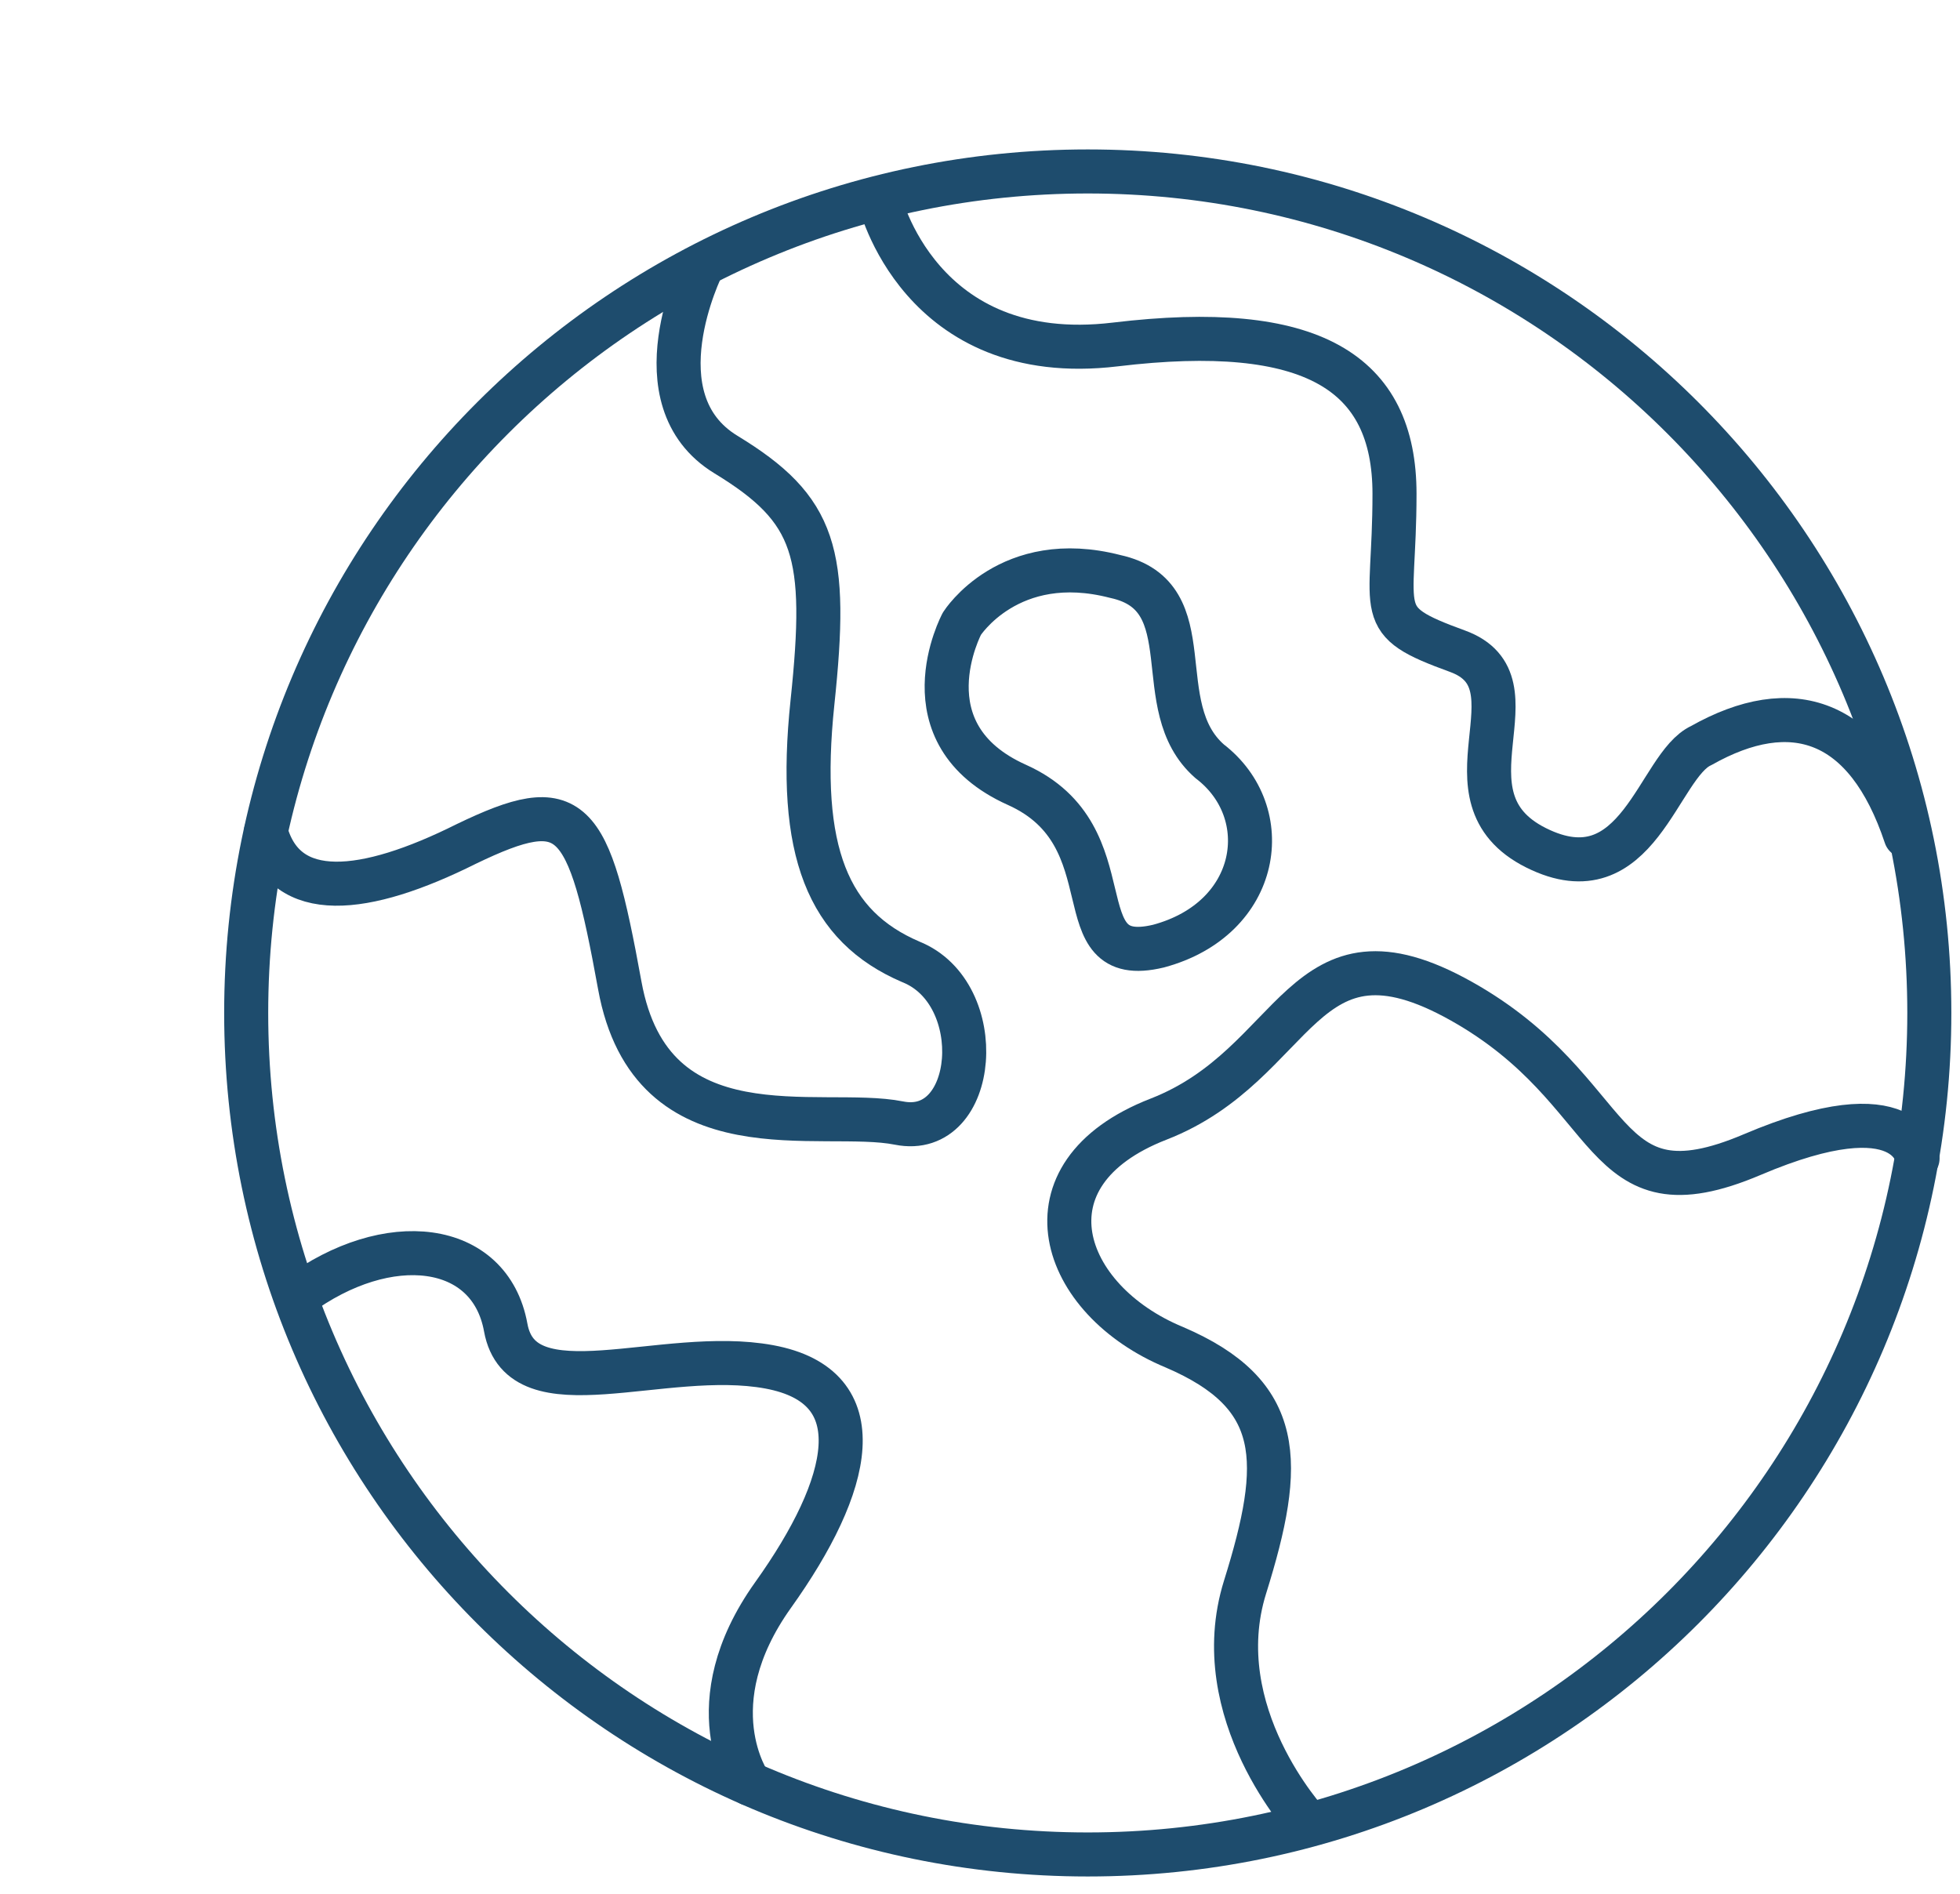 <svg width="89" height="86" viewBox="0 0 89 86" fill="none" xmlns="http://www.w3.org/2000/svg">
<path d="M49.393 84.214C70.498 84.214 87.607 67.105 87.607 46C87.607 24.895 70.498 7.786 49.393 7.786C28.288 7.786 11.179 24.895 11.179 46C11.179 67.105 28.288 84.214 49.393 84.214Z" stroke="#1E4C6D" stroke-width="2" stroke-linecap="round" stroke-linejoin="round"/>
<path d="M59.393 82.786C59.393 82.786 54.75 77.786 56.536 72.072C58.322 66.357 58.322 63.322 53.322 61.179C48.143 59.036 46.179 53.322 52.607 50.822C59.036 48.322 59.036 41.357 66.357 45.464C73.679 49.572 72.429 55.464 79.572 52.429C86.714 49.393 87.072 52.607 87.072 52.607" stroke="#1E4C6D" stroke-width="2" stroke-linecap="round" stroke-linejoin="round"/>
<path d="M34.036 81C34.036 81 31.536 77.429 35.107 72.429C38.679 67.429 39.75 62.964 34.929 62.071C30.107 61.179 23.679 64.214 22.964 60.286C22.25 56.357 17.607 55.821 13.5 58.857" stroke="#1E4C6D" stroke-width="2" stroke-linecap="round" stroke-linejoin="round"/>
<path d="M31.893 12.072C31.893 12.072 28.858 18.143 32.965 20.643C37.072 23.143 37.608 25.107 36.893 31.893C36.179 38.679 37.608 42.072 41.358 43.679C44.929 45.107 44.393 51.714 40.822 51C37.25 50.286 29.572 52.607 28.143 44.75C26.715 36.893 26 36 21.179 38.322C16.536 40.643 12.965 41 12.072 37.786" stroke="#1E4C6D" stroke-width="2" stroke-linecap="round" stroke-linejoin="round"/>
<path d="M43.679 28.322C43.679 28.322 41 33.322 46.179 35.643C51.357 37.964 48.143 44.036 52.607 42.964C57.25 41.714 57.965 36.893 54.929 34.572C52.072 32.072 54.75 27.072 50.643 26.179C45.822 24.929 43.679 28.322 43.679 28.322Z" stroke="#1E4C6D" stroke-width="2" stroke-linecap="round" stroke-linejoin="round"/>
<path d="M39.929 9.036C39.929 9.036 41.714 16.714 50.643 15.643C59.572 14.571 63.322 16.893 63.322 22.428C63.322 27.964 62.25 28.143 66.179 29.571C70.107 31 65.107 36.178 69.75 38.5C74.393 40.821 75.286 34.75 77.25 33.857C81.357 31.536 84.75 32.607 86.536 37.964" stroke="#1E4C6D" stroke-width="2" stroke-linecap="round" stroke-linejoin="round"/>
</svg>
